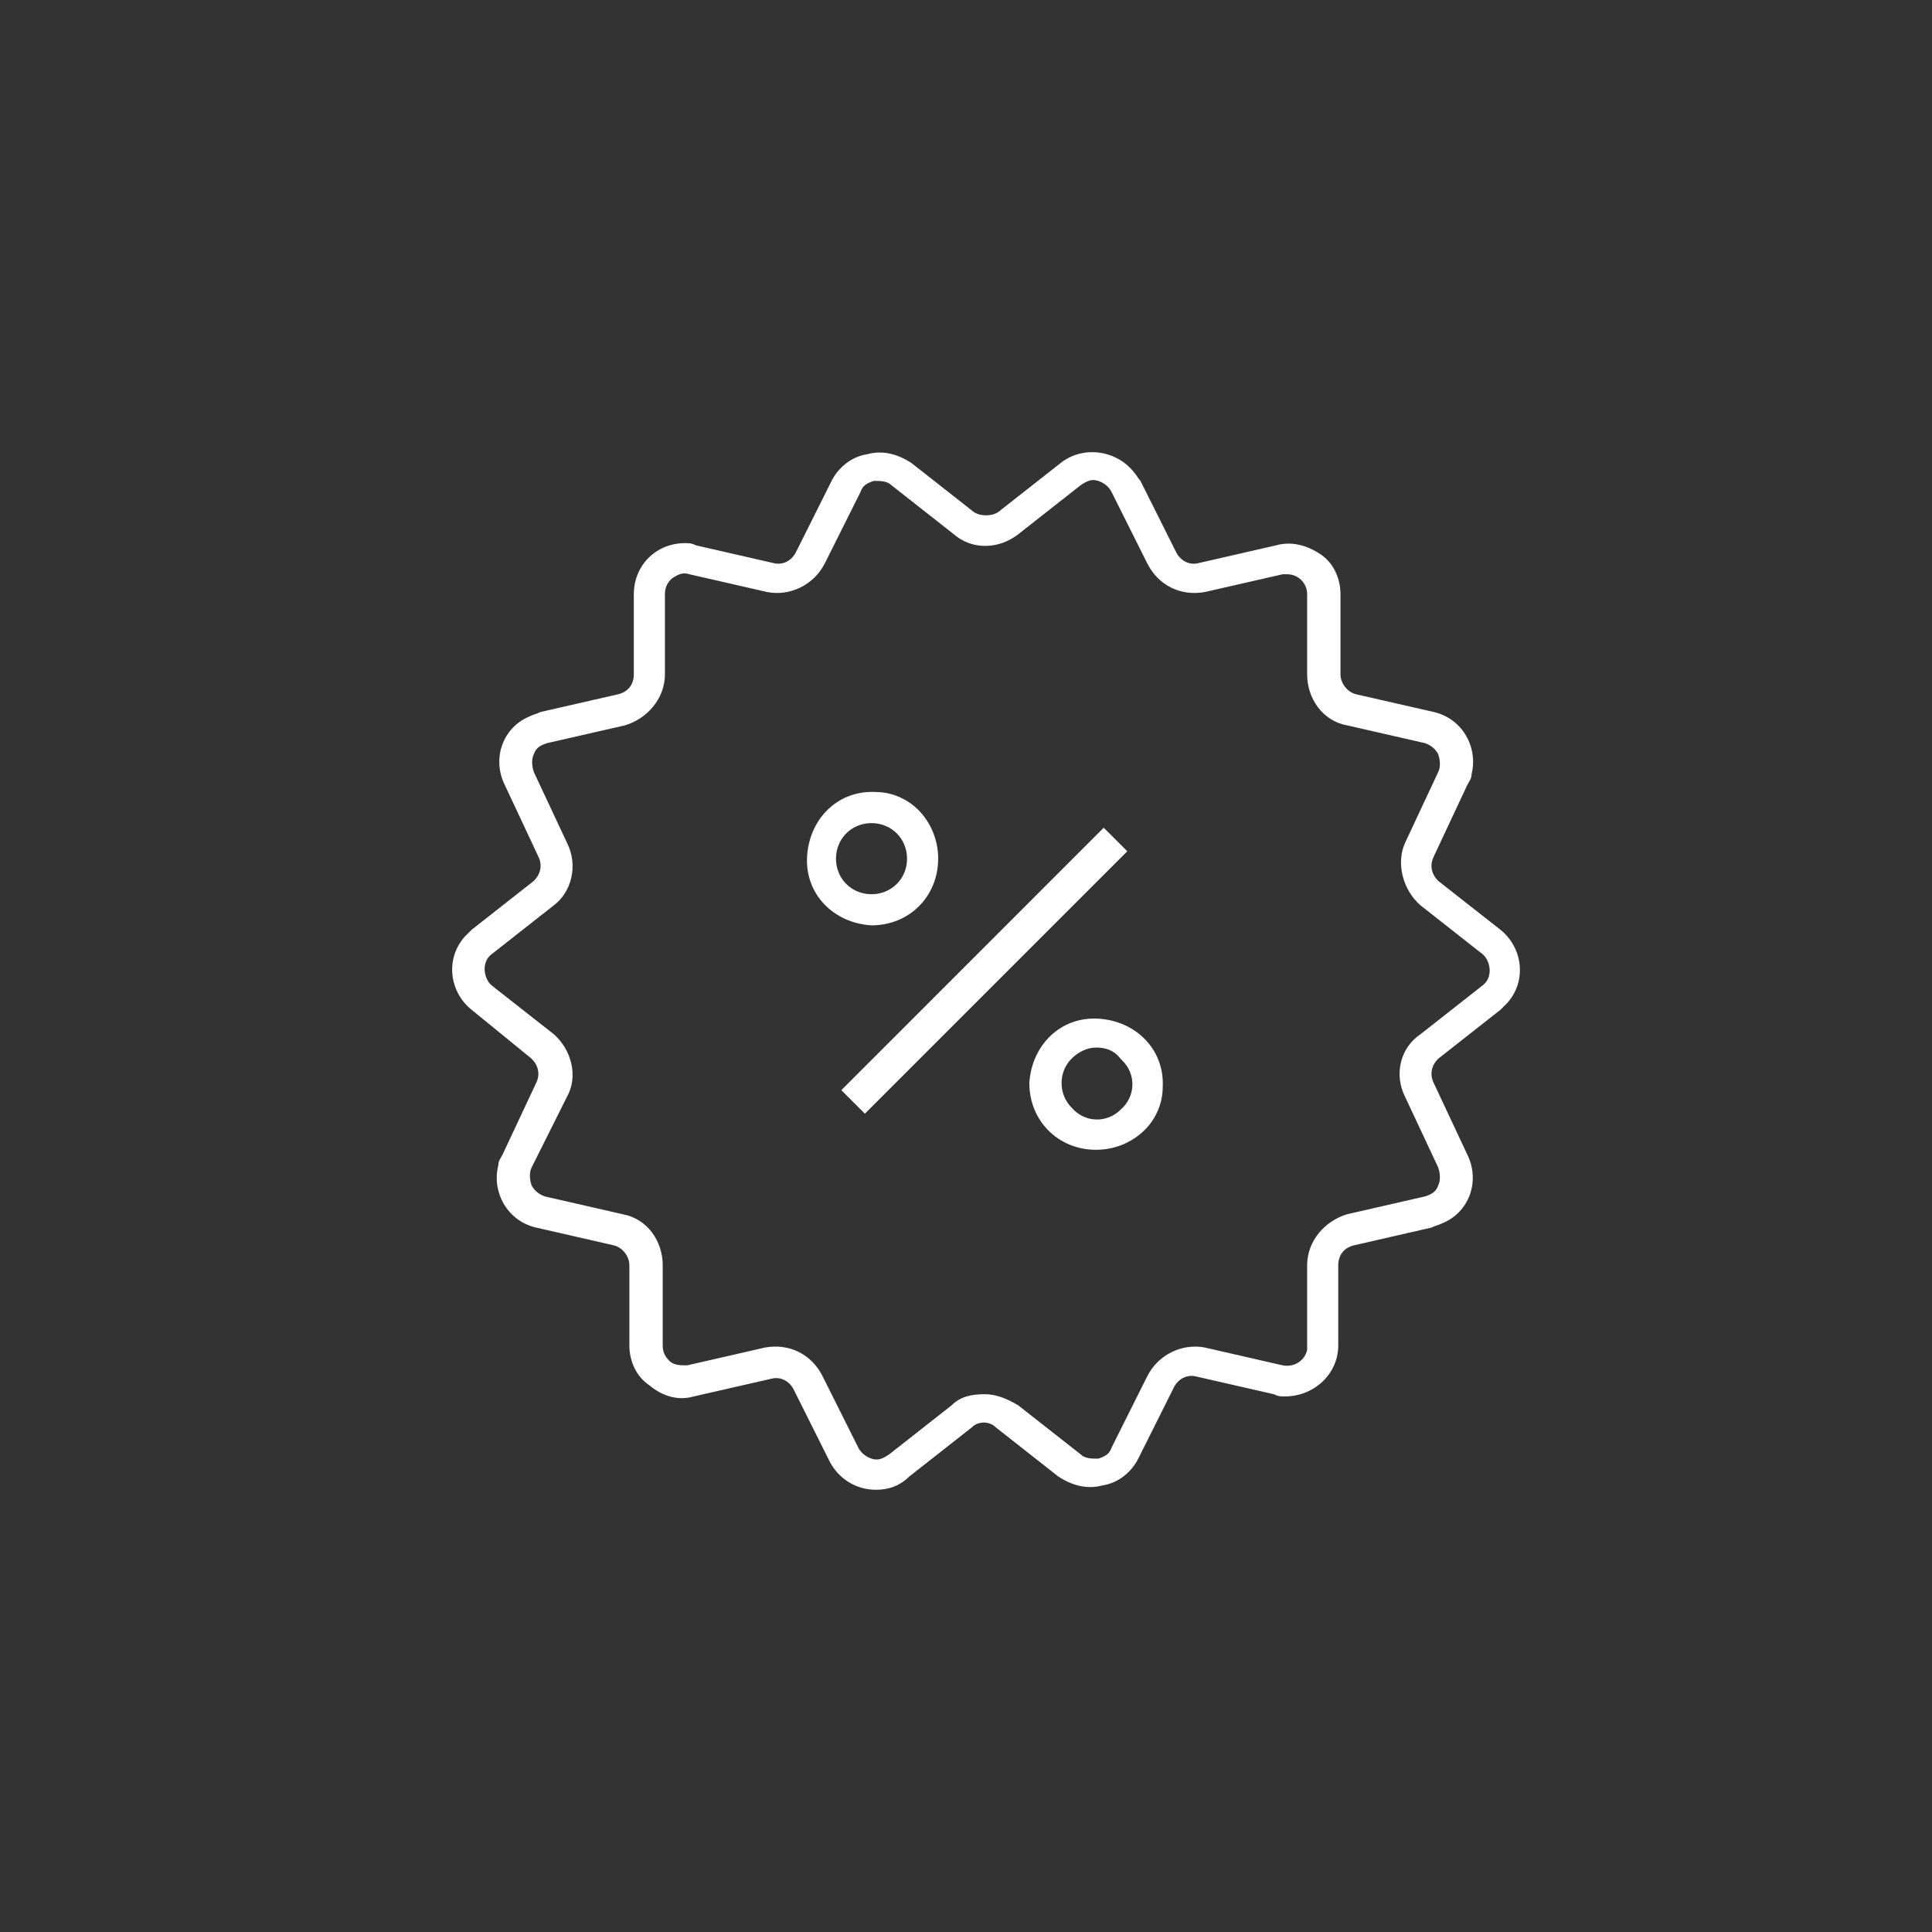 <?xml version="1.0" encoding="UTF-8"?>
<svg xmlns="http://www.w3.org/2000/svg" width="47" height="47" viewBox="0 0 47 47" fill="none">
  <rect x="0" y="0" width="47" height="47" fill="#333333" stroke="none"/>
  <mask id="mask0_17915_26922" style="mask-type:alpha" maskUnits="userSpaceOnUse" x="0" y="0" width="47" height="47">
    <rect width="47" height="47" fill="#D9D9D9"></rect>
  </mask>
  <g mask="url(#mask0_17915_26922)">
    <path d="M21.311 36.242C20.825 36.242 20.392 35.972 20.176 35.539L19.311 33.809C19.203 33.593 18.987 33.485 18.771 33.539L16.879 33.971C16.5 34.08 16.122 33.971 15.798 33.701C15.473 33.485 15.311 33.106 15.311 32.728V30.782C15.311 30.566 15.149 30.349 14.933 30.296L13.041 29.863C12.338 29.701 11.959 28.998 12.122 28.349C12.122 28.241 12.176 28.187 12.23 28.079L13.041 26.349C13.149 26.133 13.095 25.917 12.932 25.755L11.473 24.565C10.932 24.133 10.824 23.322 11.311 22.781C11.365 22.727 11.419 22.673 11.473 22.619L12.986 21.43C13.149 21.268 13.203 21.052 13.095 20.835L12.284 19.105C11.959 18.457 12.23 17.7 12.878 17.43C12.986 17.375 13.041 17.375 13.149 17.321L15.041 16.889C15.257 16.835 15.419 16.673 15.419 16.402V14.456C15.419 13.754 15.96 13.213 16.663 13.213C16.771 13.213 16.825 13.213 16.933 13.267L18.825 13.7C19.041 13.754 19.257 13.645 19.365 13.429L20.23 11.699C20.392 11.375 20.717 11.105 21.095 11.051C21.474 10.943 21.852 11.051 22.177 11.267L23.69 12.456C23.852 12.564 24.123 12.564 24.285 12.456L25.798 11.267C26.339 10.834 27.15 10.943 27.582 11.483C27.636 11.537 27.691 11.645 27.744 11.699L28.61 13.429C28.718 13.645 28.934 13.754 29.15 13.7L31.042 13.267C31.421 13.159 31.799 13.267 32.123 13.483C32.448 13.7 32.61 14.078 32.61 14.456V16.402C32.61 16.619 32.772 16.835 32.988 16.889L34.88 17.321C35.583 17.484 35.961 18.186 35.799 18.835C35.799 18.943 35.745 18.997 35.691 19.105L34.88 20.835C34.772 21.052 34.826 21.268 34.988 21.43L36.502 22.619C37.043 23.052 37.151 23.863 36.664 24.403C36.61 24.457 36.556 24.511 36.502 24.565L34.988 25.755C34.826 25.917 34.772 26.133 34.88 26.349L35.691 28.079C36.016 28.728 35.745 29.485 35.096 29.755C34.988 29.809 34.934 29.809 34.826 29.863L32.934 30.296C32.718 30.349 32.556 30.512 32.556 30.782V32.728C32.556 33.431 31.961 33.971 31.258 33.971C31.15 33.971 31.096 33.971 30.988 33.917L29.096 33.485C28.88 33.431 28.663 33.539 28.555 33.755L27.69 35.485C27.528 35.809 27.204 36.08 26.826 36.134C26.447 36.242 26.069 36.134 25.744 35.918L24.231 34.728C24.069 34.566 23.798 34.566 23.636 34.728L22.122 35.918C21.906 36.134 21.636 36.242 21.311 36.242ZM23.96 33.917C24.231 33.917 24.501 34.026 24.771 34.188L26.285 35.377C26.393 35.485 26.555 35.485 26.717 35.485C26.88 35.431 26.988 35.377 27.042 35.215L27.907 33.485C28.177 32.944 28.772 32.674 29.312 32.782L31.204 33.215C31.475 33.269 31.745 33.106 31.799 32.836C31.799 32.782 31.799 32.782 31.799 32.728V30.782C31.799 30.187 32.231 29.701 32.772 29.539L34.664 29.106C34.826 29.052 34.934 28.998 34.988 28.836C35.042 28.728 35.042 28.566 34.988 28.403L34.178 26.674C33.907 26.133 34.069 25.484 34.556 25.16L36.069 23.971C36.286 23.808 36.286 23.484 36.124 23.268L36.069 23.214L34.556 22.024C34.123 21.646 33.961 20.997 34.178 20.511L34.988 18.781C35.042 18.673 35.042 18.511 34.988 18.349C34.934 18.24 34.826 18.132 34.664 18.078L32.772 17.646C32.177 17.538 31.799 16.997 31.799 16.402V14.456C31.799 14.186 31.583 13.97 31.312 13.97C31.258 13.97 31.258 13.97 31.204 13.97L29.312 14.402C28.718 14.51 28.177 14.24 27.907 13.7L27.042 11.97C26.988 11.861 26.88 11.753 26.717 11.699C26.555 11.645 26.447 11.699 26.285 11.807L24.771 12.997C24.285 13.375 23.636 13.375 23.204 12.997L21.69 11.807C21.582 11.699 21.42 11.699 21.258 11.699C21.095 11.753 20.987 11.807 20.933 11.97L20.068 13.7C19.798 14.24 19.203 14.51 18.663 14.402L16.771 13.97C16.608 13.916 16.5 13.97 16.338 14.078C16.23 14.186 16.176 14.294 16.176 14.456V16.402C16.176 16.997 15.743 17.484 15.203 17.646L13.311 18.078C13.149 18.132 13.041 18.186 12.986 18.349C12.932 18.457 12.932 18.619 12.986 18.781L13.797 20.511C14.068 21.052 13.905 21.7 13.473 22.024L11.959 23.214C11.743 23.376 11.743 23.7 11.905 23.917L11.959 23.971L13.473 25.16C13.905 25.538 14.068 26.187 13.797 26.674L12.932 28.403C12.878 28.512 12.878 28.674 12.932 28.836C12.986 28.944 13.095 29.052 13.257 29.106L15.149 29.539C15.743 29.647 16.122 30.187 16.122 30.782V32.728C16.122 32.89 16.176 32.998 16.284 33.106C16.392 33.215 16.554 33.215 16.717 33.215L18.609 32.782C19.203 32.674 19.744 32.944 20.014 33.485L20.879 35.215C20.933 35.323 21.041 35.431 21.203 35.485C21.366 35.539 21.474 35.485 21.636 35.377L23.149 34.188C23.366 33.971 23.636 33.917 23.96 33.917Z" fill="white"></path>
    <path d="M26.85 20.136L20.467 26.52L21.04 27.093L27.424 20.709L26.85 20.136Z" fill="white"></path>
    <path d="M21.201 22.511C20.282 22.457 19.58 21.754 19.634 20.835C19.688 19.916 20.391 19.213 21.31 19.268C21.688 19.268 22.066 19.43 22.337 19.7C22.661 20.024 22.823 20.457 22.823 20.889C22.823 21.808 22.12 22.511 21.201 22.511ZM21.201 20.024C20.715 20.024 20.337 20.403 20.337 20.889C20.337 21.376 20.715 21.754 21.201 21.754C21.688 21.754 22.066 21.376 22.066 20.889C22.066 20.403 21.688 20.024 21.201 20.024Z" fill="white"></path>
    <path d="M26.663 27.971C25.744 27.971 25.041 27.268 25.041 26.349C25.095 25.43 25.798 24.727 26.717 24.781C27.636 24.835 28.339 25.538 28.285 26.457C28.285 26.835 28.122 27.214 27.852 27.484C27.528 27.808 27.095 27.971 26.663 27.971ZM26.663 25.484C26.447 25.484 26.23 25.592 26.068 25.754C25.744 26.079 25.744 26.619 26.068 26.944C26.392 27.322 26.933 27.322 27.257 26.998C27.636 26.673 27.636 26.133 27.311 25.808L27.257 25.754C27.095 25.538 26.879 25.484 26.663 25.484Z" fill="white"></path>
  </g>
</svg>
